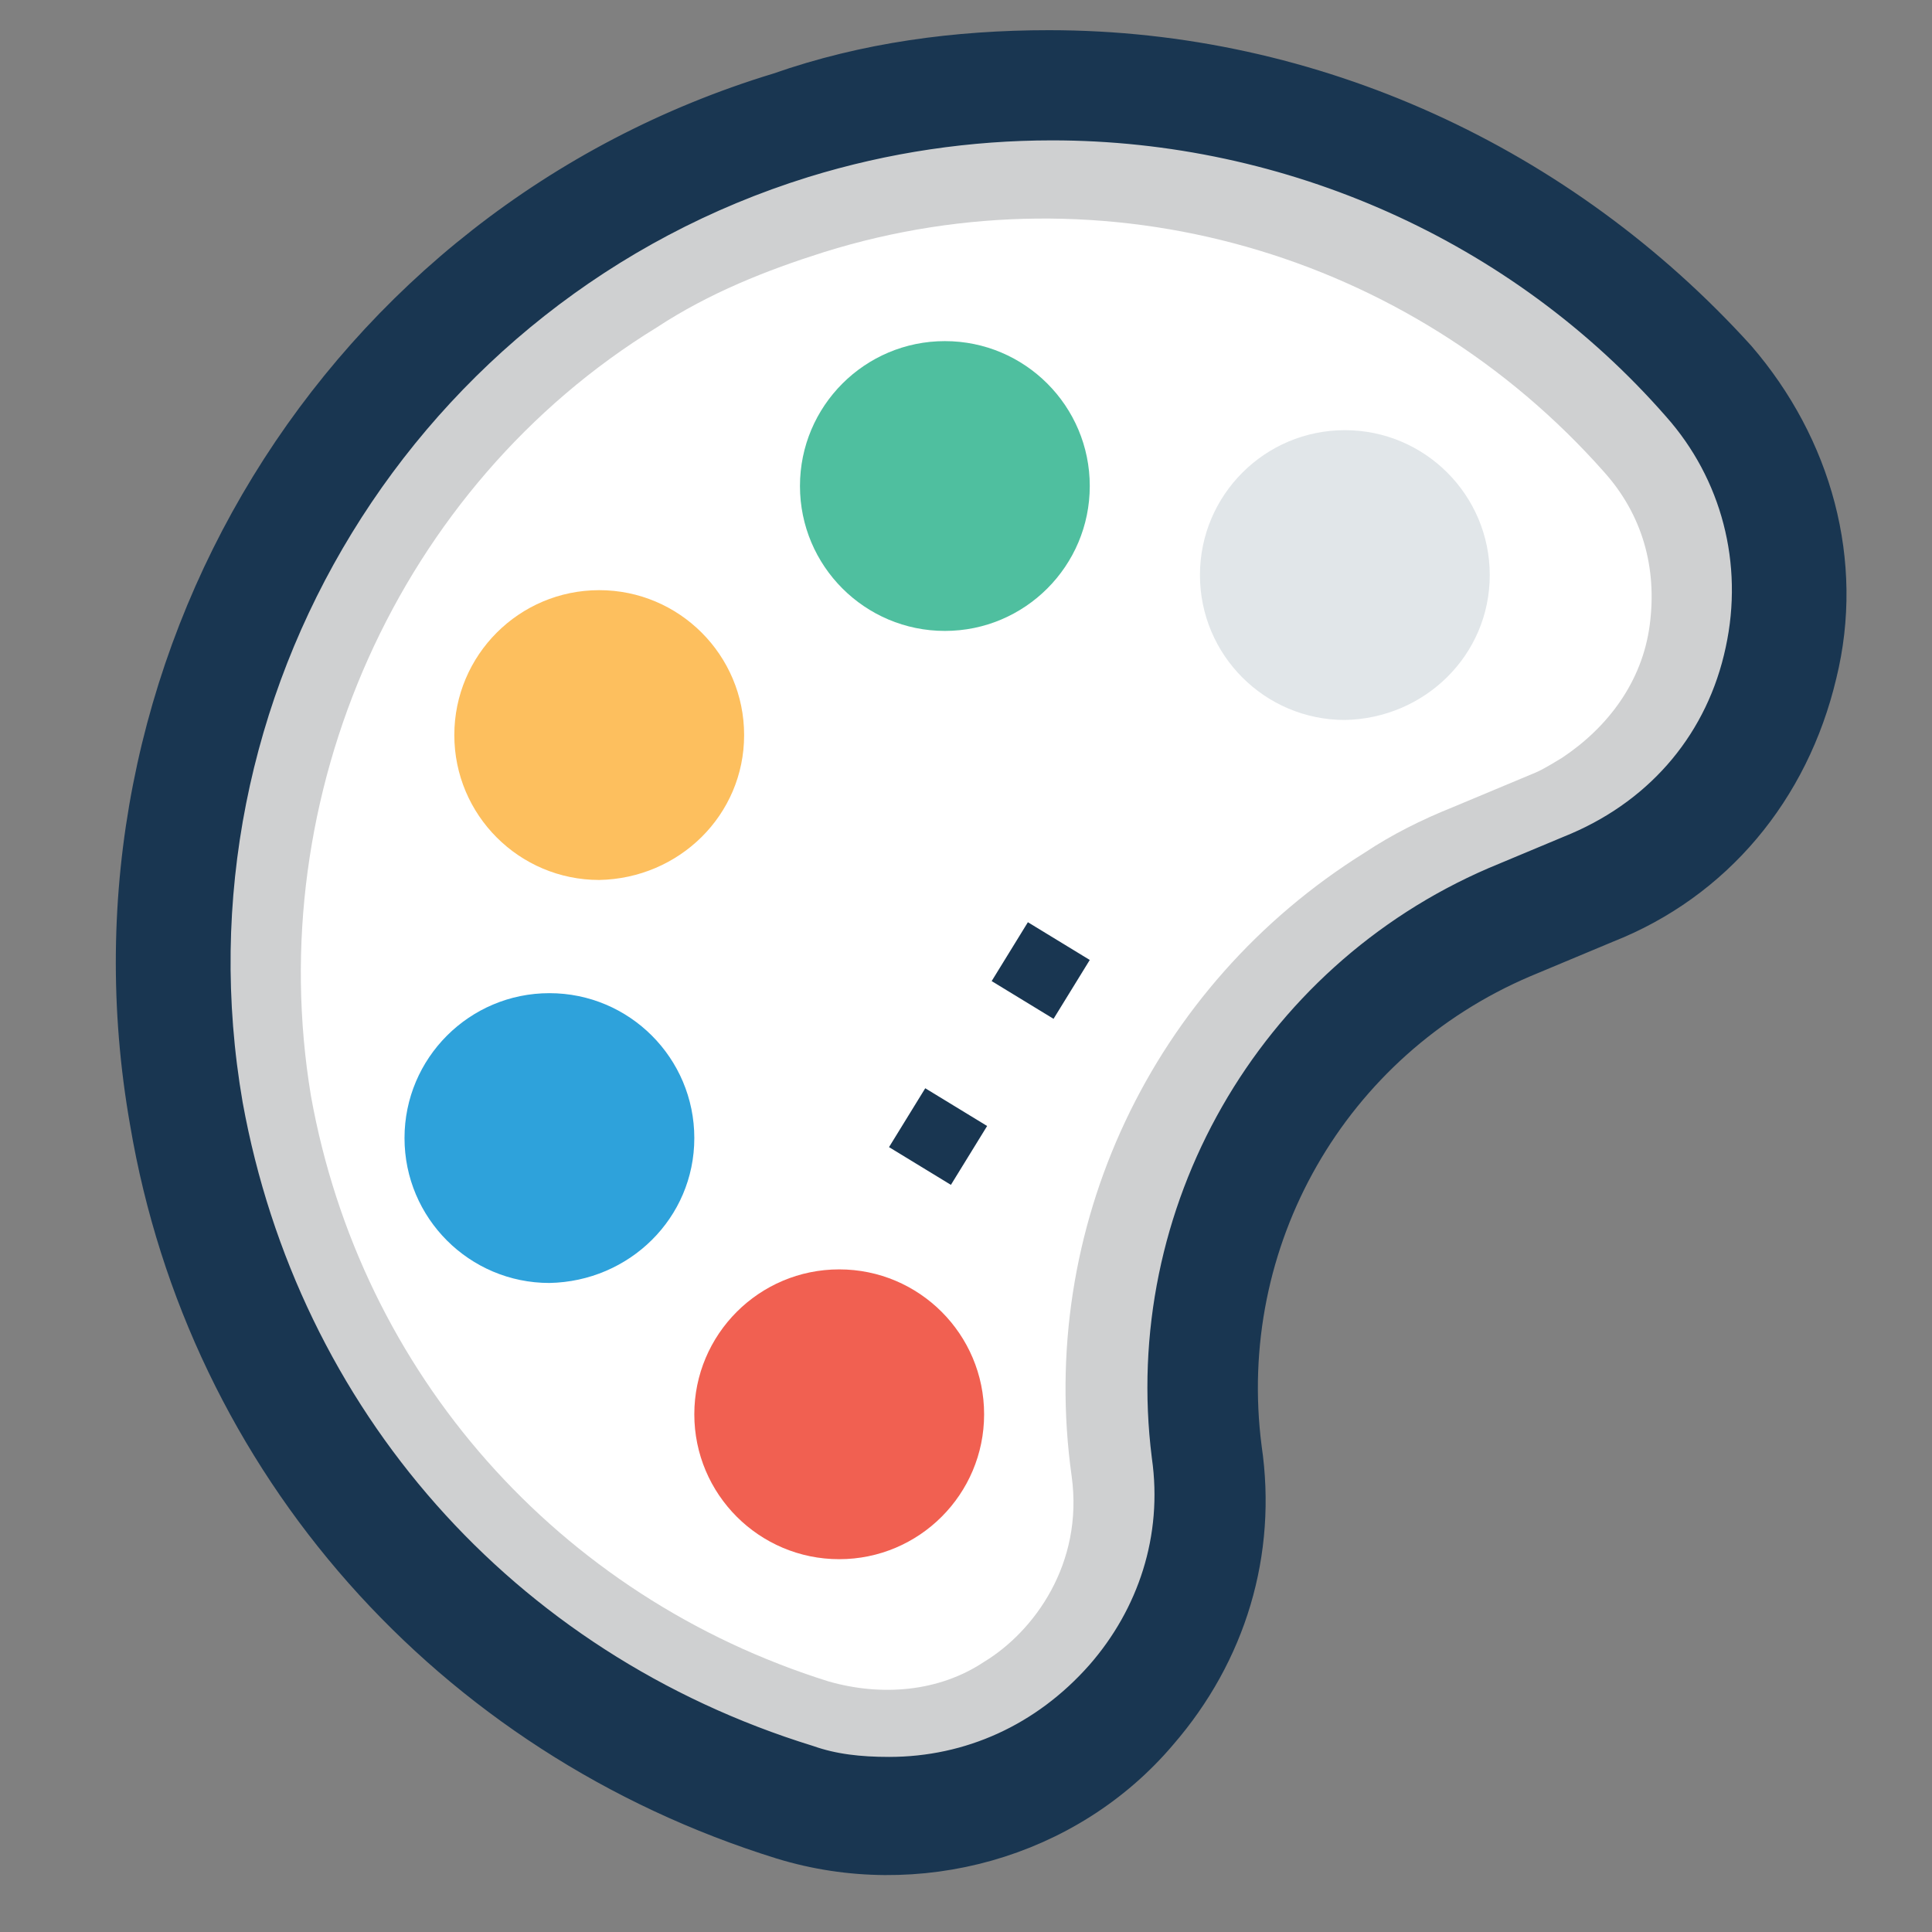 <?xml version="1.0" encoding="utf-8"?>
<!-- Generator: Adobe Illustrator 26.3.1, SVG Export Plug-In . SVG Version: 6.00 Build 0)  -->
<svg version="1.1" id="图层_1" xmlns="http://www.w3.org/2000/svg" xmlns:xlink="http://www.w3.org/1999/xlink" x="0px" y="0px"
	 viewBox="0 0 128 128" style="enable-background:new 0 0 128 128;" xml:space="preserve">
<rect x="0" y="0" width="128" height="128" fill="#808080" stroke="none"/>
<style type="text/css">
	.st0{fill:#CFD0D1;}
	.st1{fill:#193651;stroke:#193651;stroke-width:3;stroke-miterlimit:10;}
	.st2{fill:#FFFFFF;}
	.st3{fill:#E1E6E9;}
	.st4{fill:#4FBF9F;}
	.st5{fill:#FDBF5E;}
	.st6{fill:#2EA2DB;}
	.st7{fill:#F16051;}
	.st8{fill:#193651;}
</style>
<g>
	<path class="st0" d="M52.6,119.4c14.9,4.5,29.2-7.8,27.2-23.2c-2-14.9,6.3-29.2,19.9-35l5.5-2.3c13.4-5.5,17.4-22.7,7.8-33.5
		C98.4,9.1,75,1.3,52.3,8.3c-27.7,8.6-45.1,37-40.1,65.5C16.3,96.2,32.4,113.1,52.6,119.4z"/>
	<path class="st1" d="M69.5,3.5c17.4,0,33.8,7.6,45.4,20.4c5,5.8,7.1,13.4,5.3,20.7c-1.8,7.6-6.8,13.6-13.9,16.4l-5.5,2.3
		C87.9,68.8,80.3,82.1,82.1,96c1,6.8-1,13.4-5.5,18.6c-6,7.1-15.9,9.8-24.7,7.1c-21.9-6.8-38-24.9-41.8-47.4
		c-5.3-30,12.6-59.2,41.6-68C57.4,4.3,63.4,3.5,69.5,3.5z M58.9,117.9c5.5,0,10.6-2.3,14.4-6.6c3.5-4,5.3-9.3,4.5-14.9
		c-2-15.9,6.8-31.2,21.4-37.5l5.5-2.3c5.8-2.5,9.8-7.3,11.1-13.4c1.3-6-0.3-12.1-4.3-16.6C101,14.6,85.6,7.8,69.7,7.8
		c-5.5,0-11.1,0.8-16.6,2.5c-26.7,8.3-43.3,35.3-38.5,63c3.8,20.9,18.4,37.5,38.8,43.8C55.1,117.7,56.9,117.9,58.9,117.9L58.9,117.9
		z"/>
	<path class="st2" d="M43.5,21.7c3.5-2.3,7.3-3.8,11.1-5c18.6-5.8,38.8,0,51.7,14.6c2.5,2.8,3.5,6.3,3,10.1
		c-0.5,3.8-2.8,6.8-5.8,8.8c-0.5,0.3-1.3,0.8-1.8,1l-5.5,2.3c-2,0.8-4,1.8-5.8,3C76.3,65.3,68.7,81.4,71,97.8
		c0.8,5.8-2.5,10.3-5.8,12.3c-3,2-6.8,2.3-10.3,1.3C37,105.8,23.9,91,20.6,72.6C17.3,52.7,26.4,32.2,43.5,21.7z"/>
	<path class="st3" d="M98.7,38.1c0-5.3-4.3-9.6-9.6-9.6c-5.3,0-9.6,4.3-9.6,9.6s4.3,9.6,9.6,9.6C94.4,47.6,98.7,43.4,98.7,38.1z"/>
	<path class="st4" d="M72.2,32.2c0-5.3-4.3-9.6-9.6-9.6c-5.3,0-9.6,4.3-9.6,9.6c0,5.3,4.3,9.6,9.6,9.6
		C67.9,41.8,72.2,37.5,72.2,32.2C72.2,32.2,72.2,32.2,72.2,32.2z"/>
	<path class="st5" d="M49.3,48.7c0-5.3-4.3-9.6-9.6-9.6c-5.3,0-9.6,4.3-9.6,9.6c0,0,0,0,0,0c0,5.3,4.3,9.6,9.6,9.6
		C45,58.2,49.3,54,49.3,48.7C49.3,48.7,49.3,48.7,49.3,48.7z"/>
	<path class="st6" d="M46,75.4c0-5.3-4.3-9.6-9.6-9.6c-5.3,0-9.6,4.3-9.6,9.6c0,5.3,4.3,9.6,9.6,9.6C41.7,84.9,46,80.7,46,75.4
		C46,75.4,46,75.4,46,75.4z"/>
	<path class="st7" d="M65.2,93.7c0-5.3-4.3-9.6-9.6-9.6s-9.6,4.3-9.6,9.6c0,0,0,0,0,0c0,5.3,4.3,9.6,9.6,9.6S65.2,99,65.2,93.7
		C65.2,93.7,65.2,93.7,65.2,93.7z"/>
	<path class="st8" d="M58.9,76l2.4-3.9l4.1,2.5L63,78.5L58.9,76z M65.7,65l2.4-3.9l4.1,2.5l-2.4,3.9L65.7,65z"/>
</g>
</svg>
